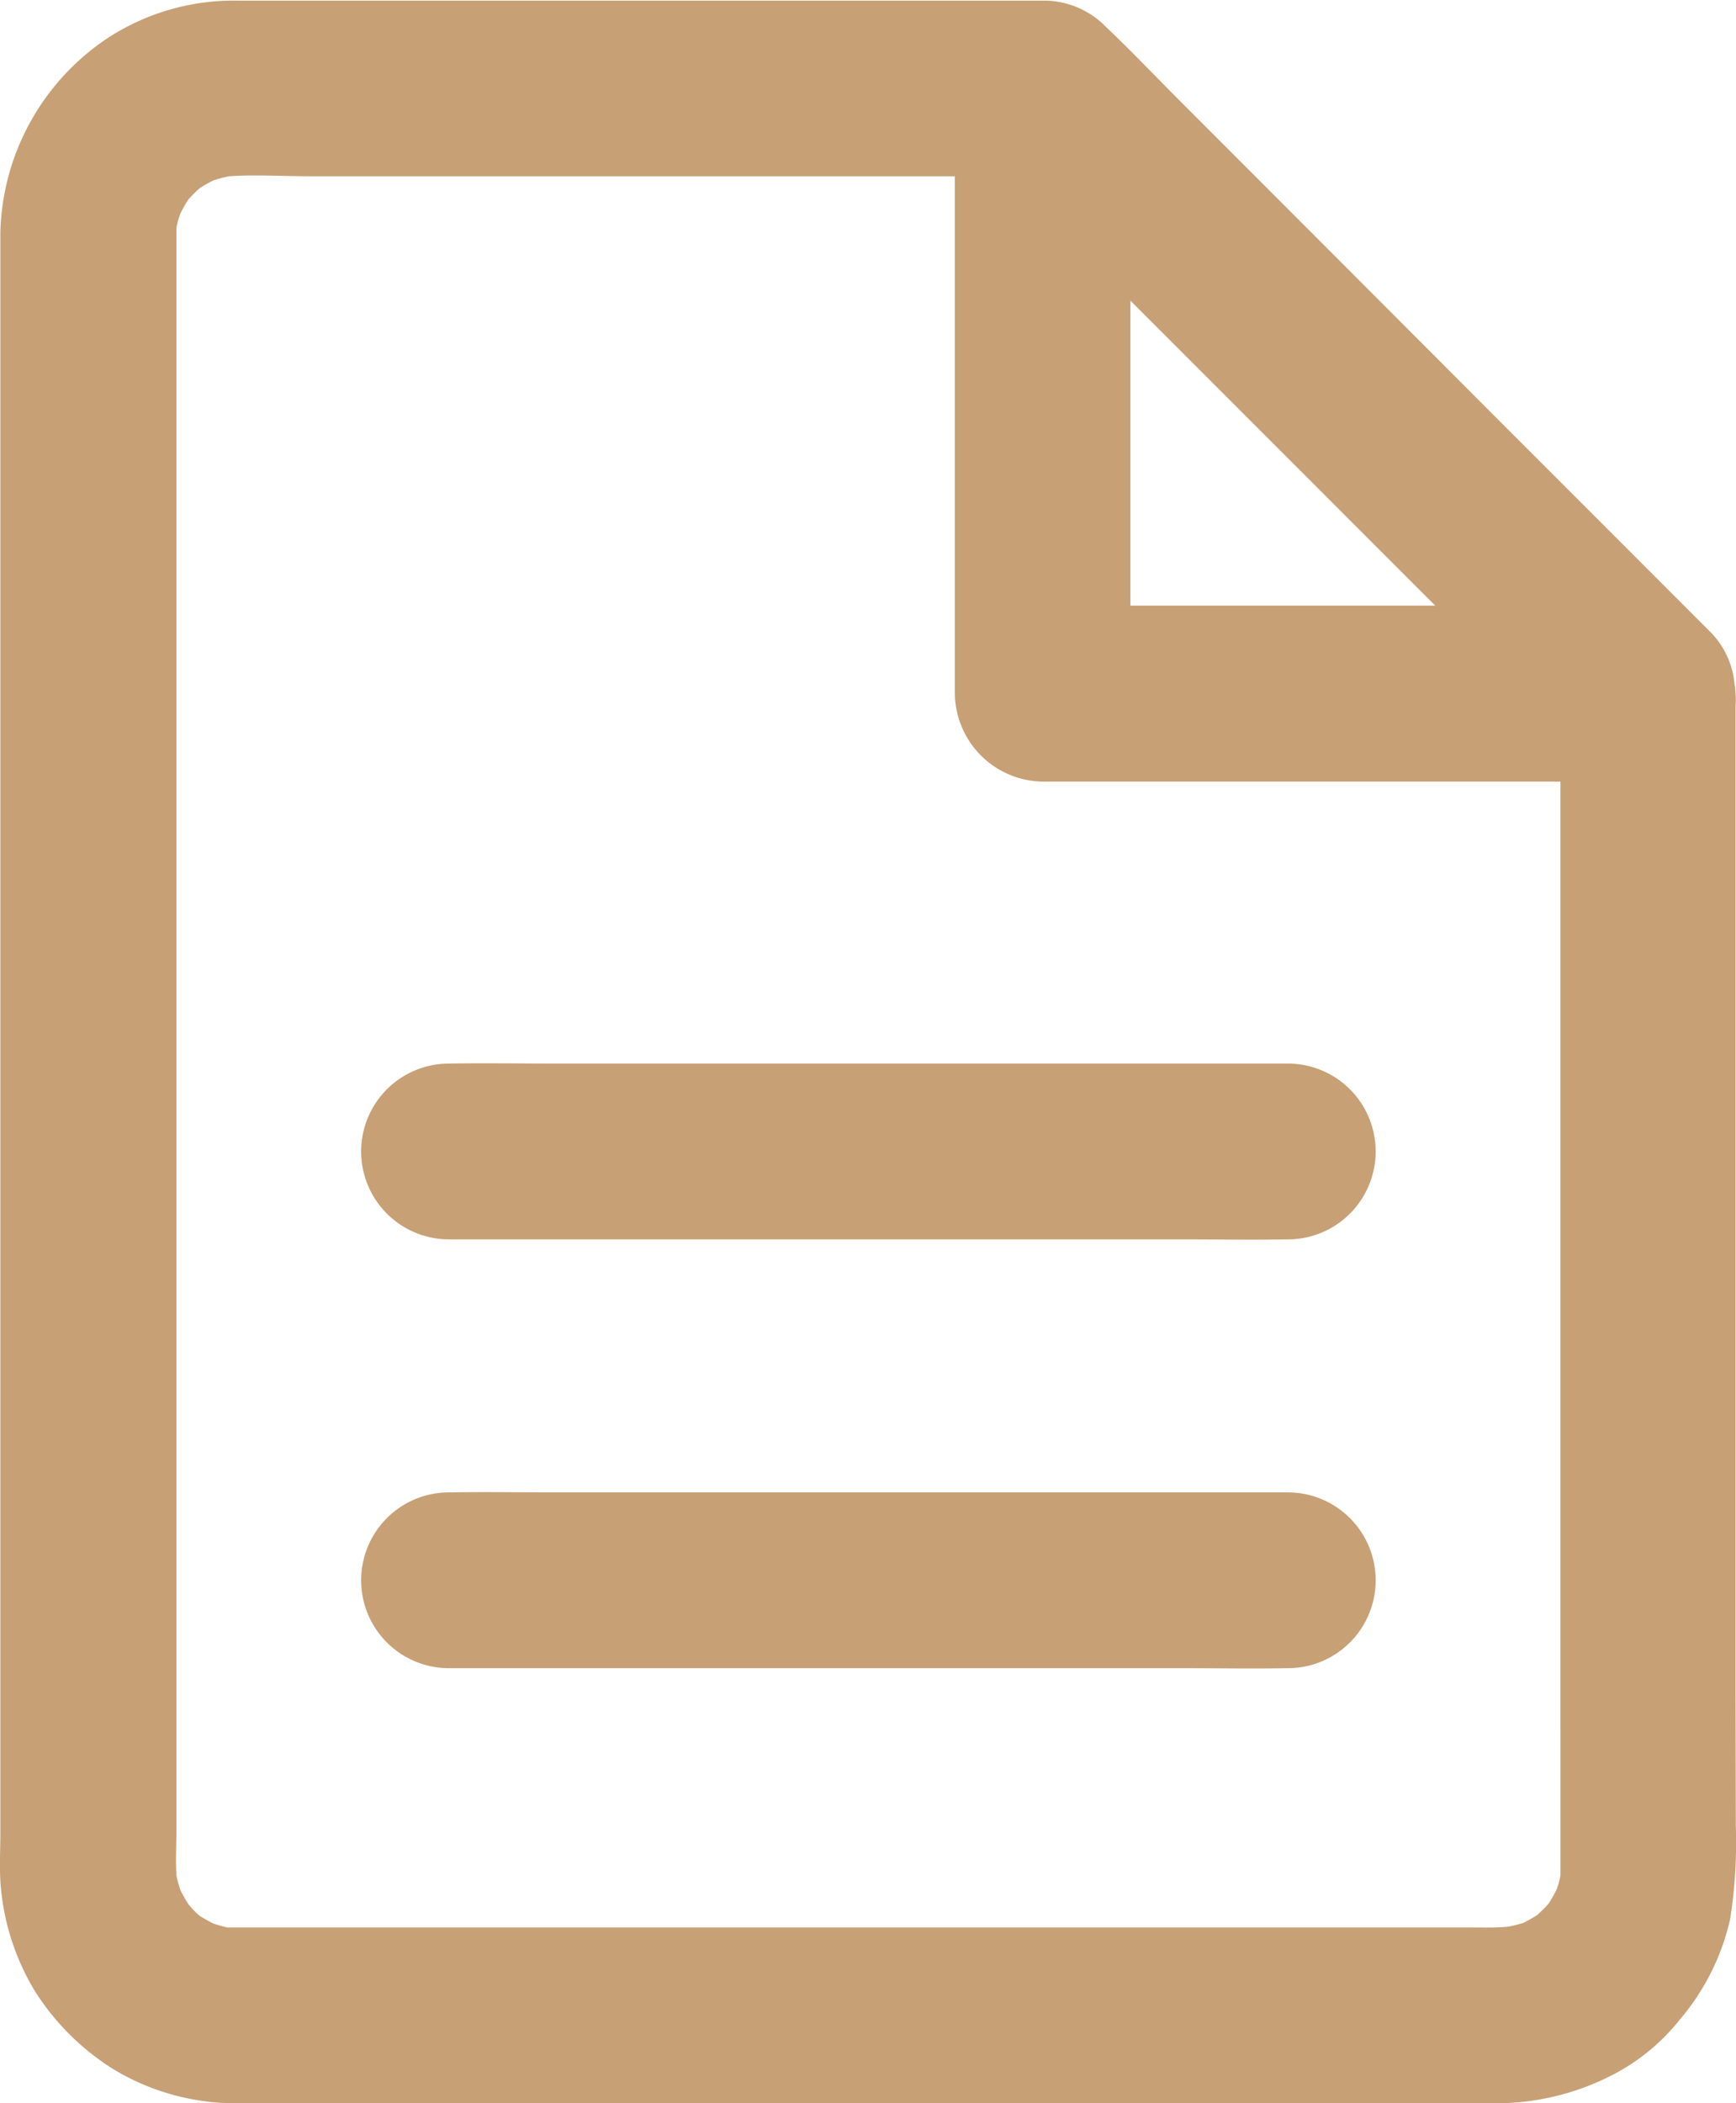 <svg xmlns="http://www.w3.org/2000/svg" width="19.146" height="23.185" viewBox="0 0 19.146 23.185">
  <g id="圖稿_73" data-name="圖稿 73" transform="translate(0 0)">
    <path id="Path_311" data-name="Path 311" d="M19.11,18.7V7.789a.811.811,0,0,0,0-.131,1.083,1.083,0,0,0-.012-.114.935.935,0,0,0-.271-.572l-.661-.661-1.6-1.6L14.645,2.787,12.979,1.12c-.271-.271-.535-.55-.814-.814L12.153.294a.959.959,0,0,0-.642-.276l-.092,0c-.375,0-.749,0-1.124,0h-7.7A2.544,2.544,0,0,0,1.147.437,2.652,2.652,0,0,0-.027,2.567c0,.15,0,.3,0,.451v17.2c0,.174-.01.354,0,.528A2.665,2.665,0,0,0,.35,21.953a2.742,2.742,0,0,0,.877.872,2.606,2.606,0,0,0,1.359.371H16.479A2.8,2.8,0,0,0,17.7,22.91a2.287,2.287,0,0,0,.8-.642,2.588,2.588,0,0,0,.55-1.1,5.457,5.457,0,0,0,.063-1.03ZM12.436,5.391V3.325l.6.6,1.926,1.926.836.836H12.436Zm3.755,15.867H4.224c-.55,0-1.1,0-1.647,0h-.1a1.338,1.338,0,0,1-.157-.044,1.71,1.71,0,0,1-.153-.087Q2.1,21.068,2.046,21a1.71,1.71,0,0,1-.087-.153,1.47,1.47,0,0,1-.044-.16c-.01-.172,0-.349,0-.521V2.62c0-.034,0-.068,0-.1a1,1,0,0,1,.044-.157,1.71,1.71,0,0,1,.087-.153q.059-.065.124-.124A1.71,1.71,0,0,1,2.322,2a1.708,1.708,0,0,1,.17-.046c.293-.019.593,0,.887,0H10.5V7.658a.983.983,0,0,0,.969.969h5.71V19.092c0,.5,0,1,0,1.5,0,.031,0,.063,0,.094a1,1,0,0,1-.044.157,1.71,1.71,0,0,1-.087.153q-.059.065-.124.124a1.711,1.711,0,0,1-.153.087q-.078.024-.157.041C16.472,21.263,16.329,21.258,16.191,21.258Z" transform="translate(0.031 -0.011)" fill="#c8a076"/>
    <path id="Path_312" data-name="Path 312" d="M174.585,483.87H166.48c-.375,0-.753-.007-1.129,0h-.017a.969.969,0,1,0,0,1.938h8.105c.375,0,.753.007,1.129,0h.017a.969.969,0,0,0,0-1.938Z" transform="translate(-160.382 -472.146)" fill="#c8a076"/>
    <path id="Path_313" data-name="Path 313" d="M174.585,678.97H166.48c-.375,0-.753-.007-1.129,0h-.017a.969.969,0,1,0,0,1.938h8.105c.375,0,.753.007,1.129,0h.017a.969.969,0,1,0,0-1.938Z" transform="translate(-160.382 -662.519)" fill="#c8a076"/>
  </g>
</svg>
